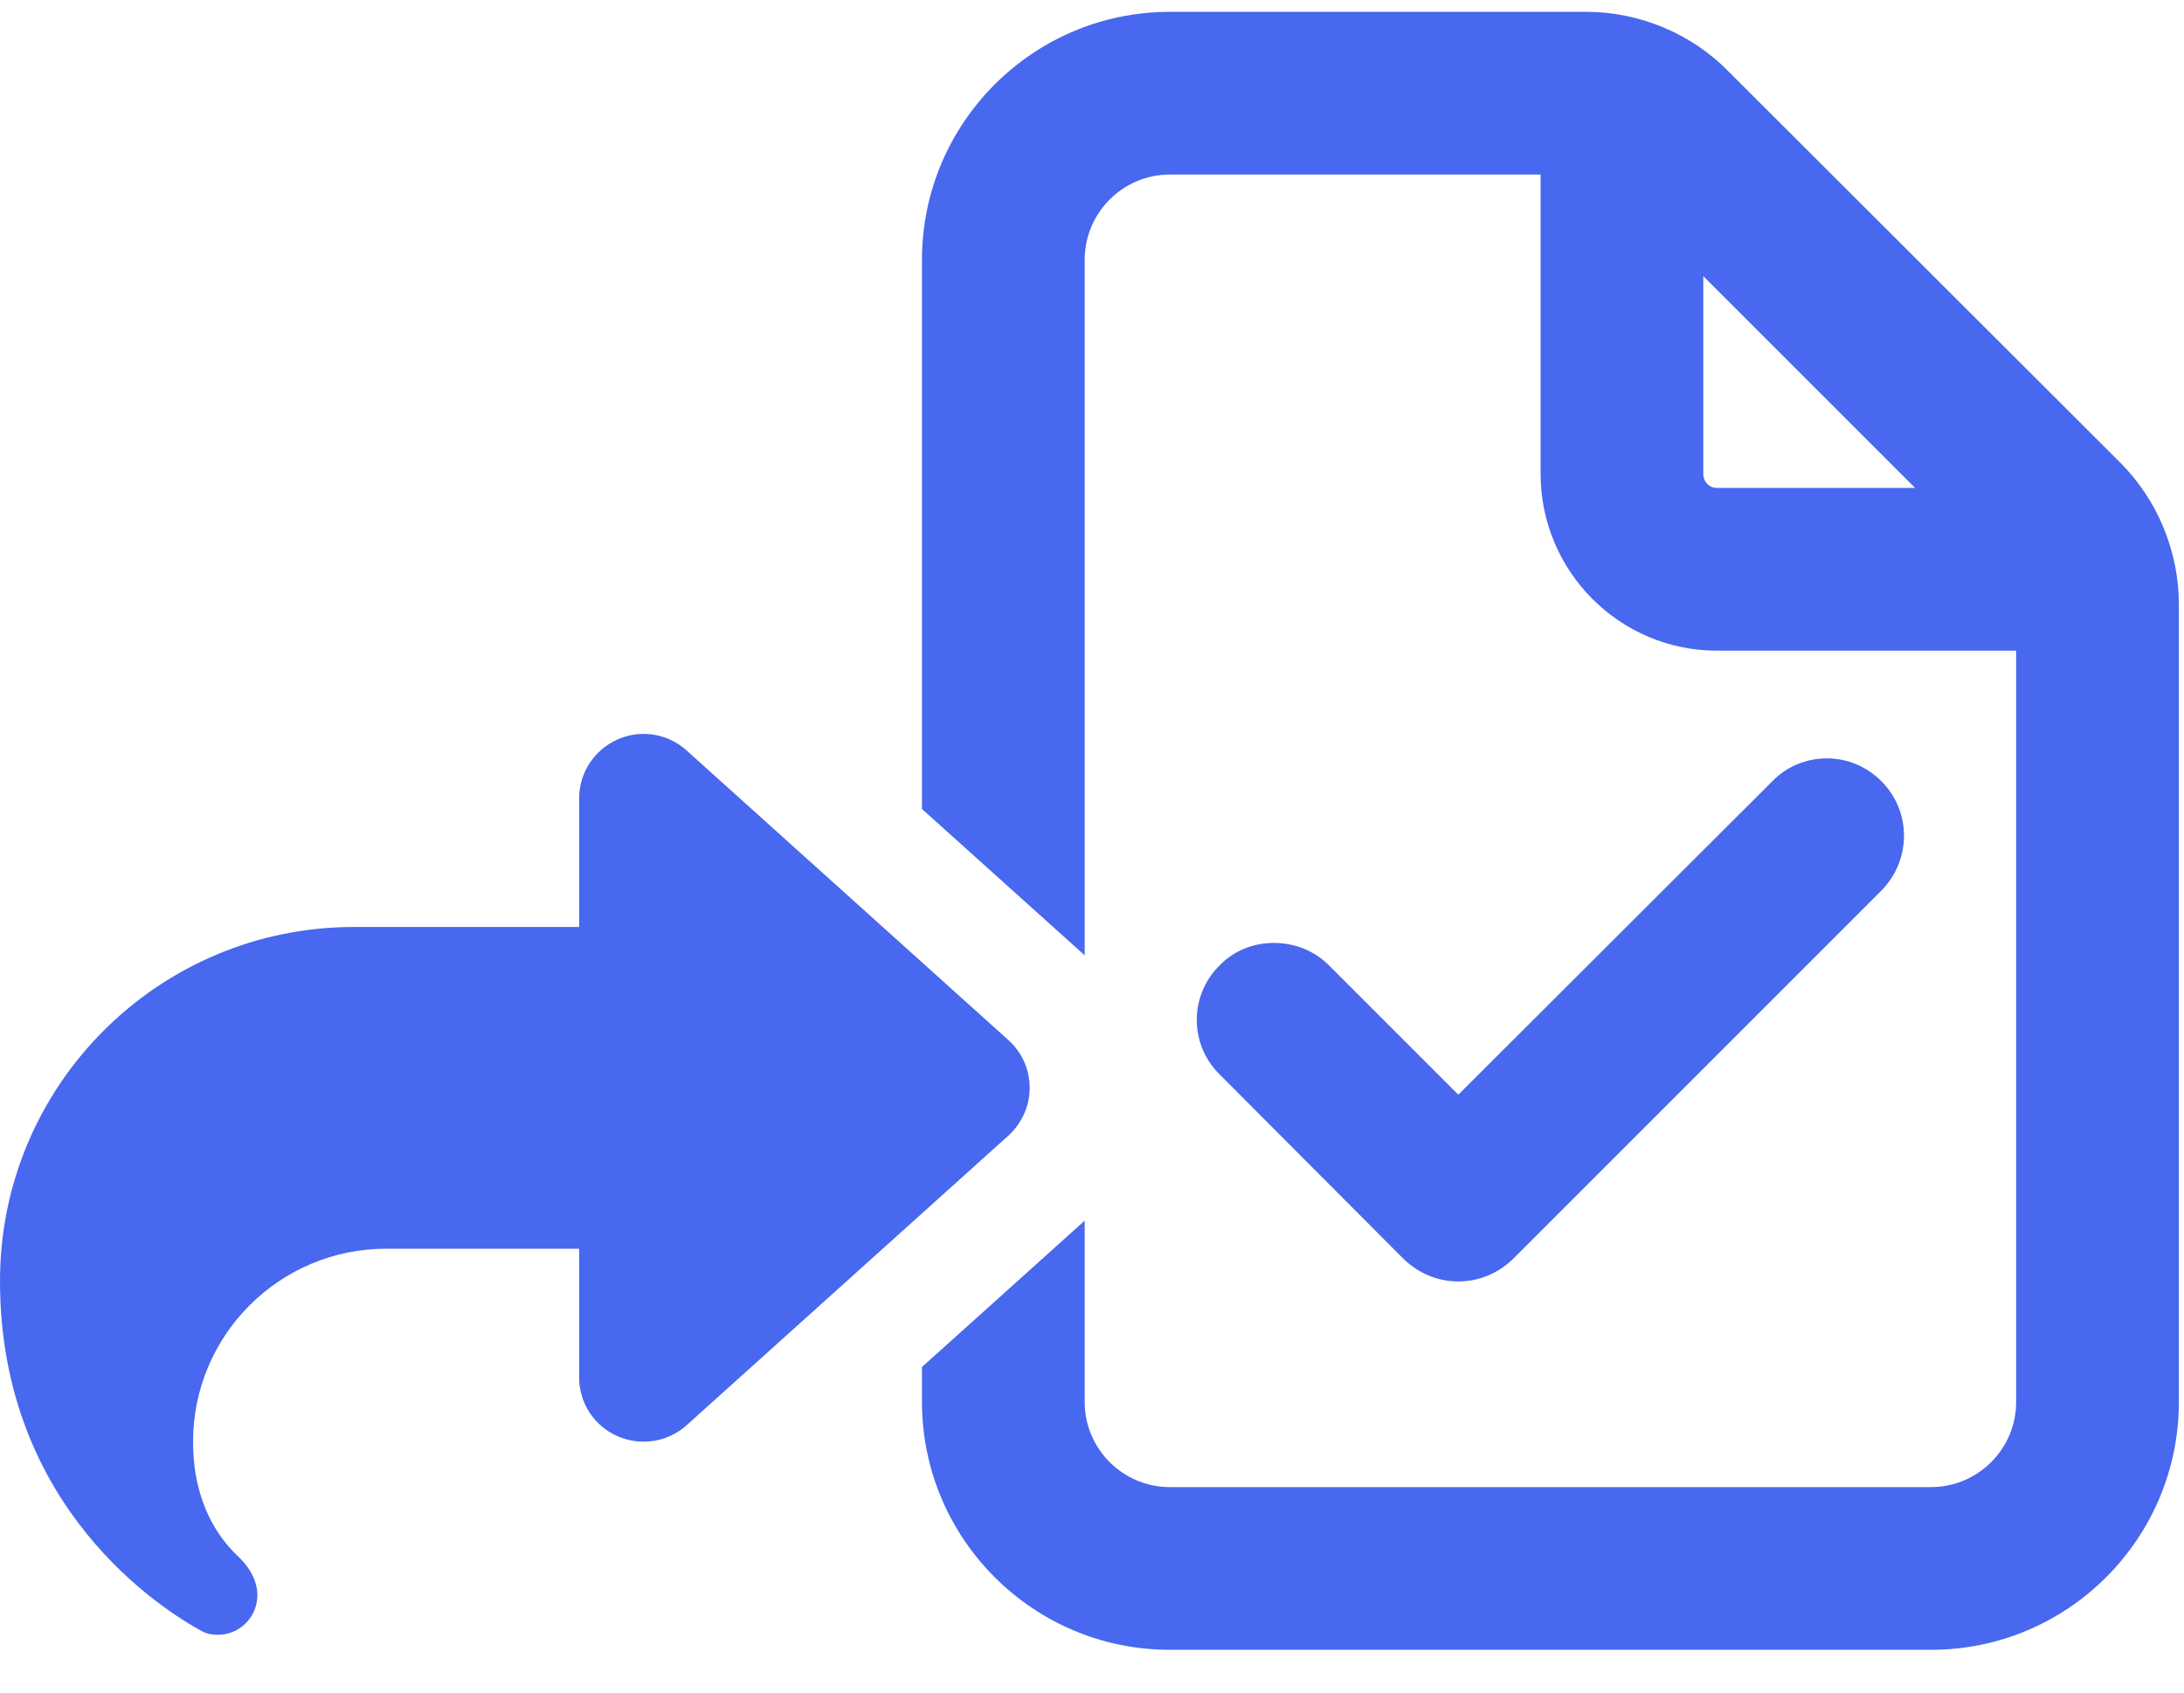 <?xml version="1.0" encoding="utf-8"?>
<svg xmlns="http://www.w3.org/2000/svg" width="40" height="31" viewBox="0 0 40 31" fill="none">
  <path d="M11.307 13.545C10.884 13.733 10.607 14.156 10.607 14.621V16.978H6.482C2.902 16.978 0 19.88 0 23.46C0 27.633 3.002 29.497 3.691 29.872C3.783 29.924 3.886 29.942 3.989 29.942C4.39 29.942 4.714 29.615 4.714 29.217C4.714 28.941 4.556 28.686 4.354 28.499C4.007 28.171 3.536 27.526 3.536 26.407C3.536 24.454 5.12 22.871 7.072 22.871H10.607V25.228C10.607 25.692 10.88 26.116 11.307 26.303C11.734 26.491 12.228 26.414 12.574 26.105L18.467 20.801C18.714 20.576 18.858 20.259 18.858 19.924C18.858 19.589 18.718 19.272 18.467 19.048L12.574 13.744C12.228 13.431 11.731 13.354 11.307 13.545Z" fill="#4768EF"/>
  <path d="M34.459 16.31L27.709 23.06C27.439 23.32 27.089 23.47 26.709 23.47C26.329 23.47 25.979 23.32 25.709 23.06L22.339 19.68C21.779 19.13 21.779 18.23 22.339 17.68C22.599 17.41 22.959 17.27 23.329 17.27C23.709 17.27 24.07 17.41 24.339 17.68L26.709 20.05L32.459 14.31C32.719 14.04 33.08 13.89 33.459 13.89C33.839 13.89 34.189 14.04 34.459 14.31C35.009 14.86 35.009 15.75 34.459 16.31Z" fill="#4768EF"/>
  <path d="M38.836 8.477L31.646 1.297C30.966 0.607 30.016 0.217 29.056 0.217H21.426C18.916 0.217 16.886 2.257 16.886 4.757V14.817L19.866 17.497V4.757C19.866 3.897 20.566 3.197 21.426 3.197H28.216V8.677C28.216 10.467 29.666 11.917 31.446 11.917H36.926V25.677C36.926 26.537 36.226 27.237 35.366 27.237H21.426C20.566 27.237 19.866 26.537 19.866 25.677V22.357L16.886 25.037V25.677C16.886 28.177 18.916 30.217 21.426 30.217H35.366C37.876 30.217 39.906 28.177 39.906 25.677V11.067C39.906 10.107 39.516 9.157 38.836 8.477ZM31.446 8.937C31.306 8.937 31.196 8.827 31.196 8.677V5.057L35.076 8.937H31.446Z" fill="#4768EF"/>
</svg>